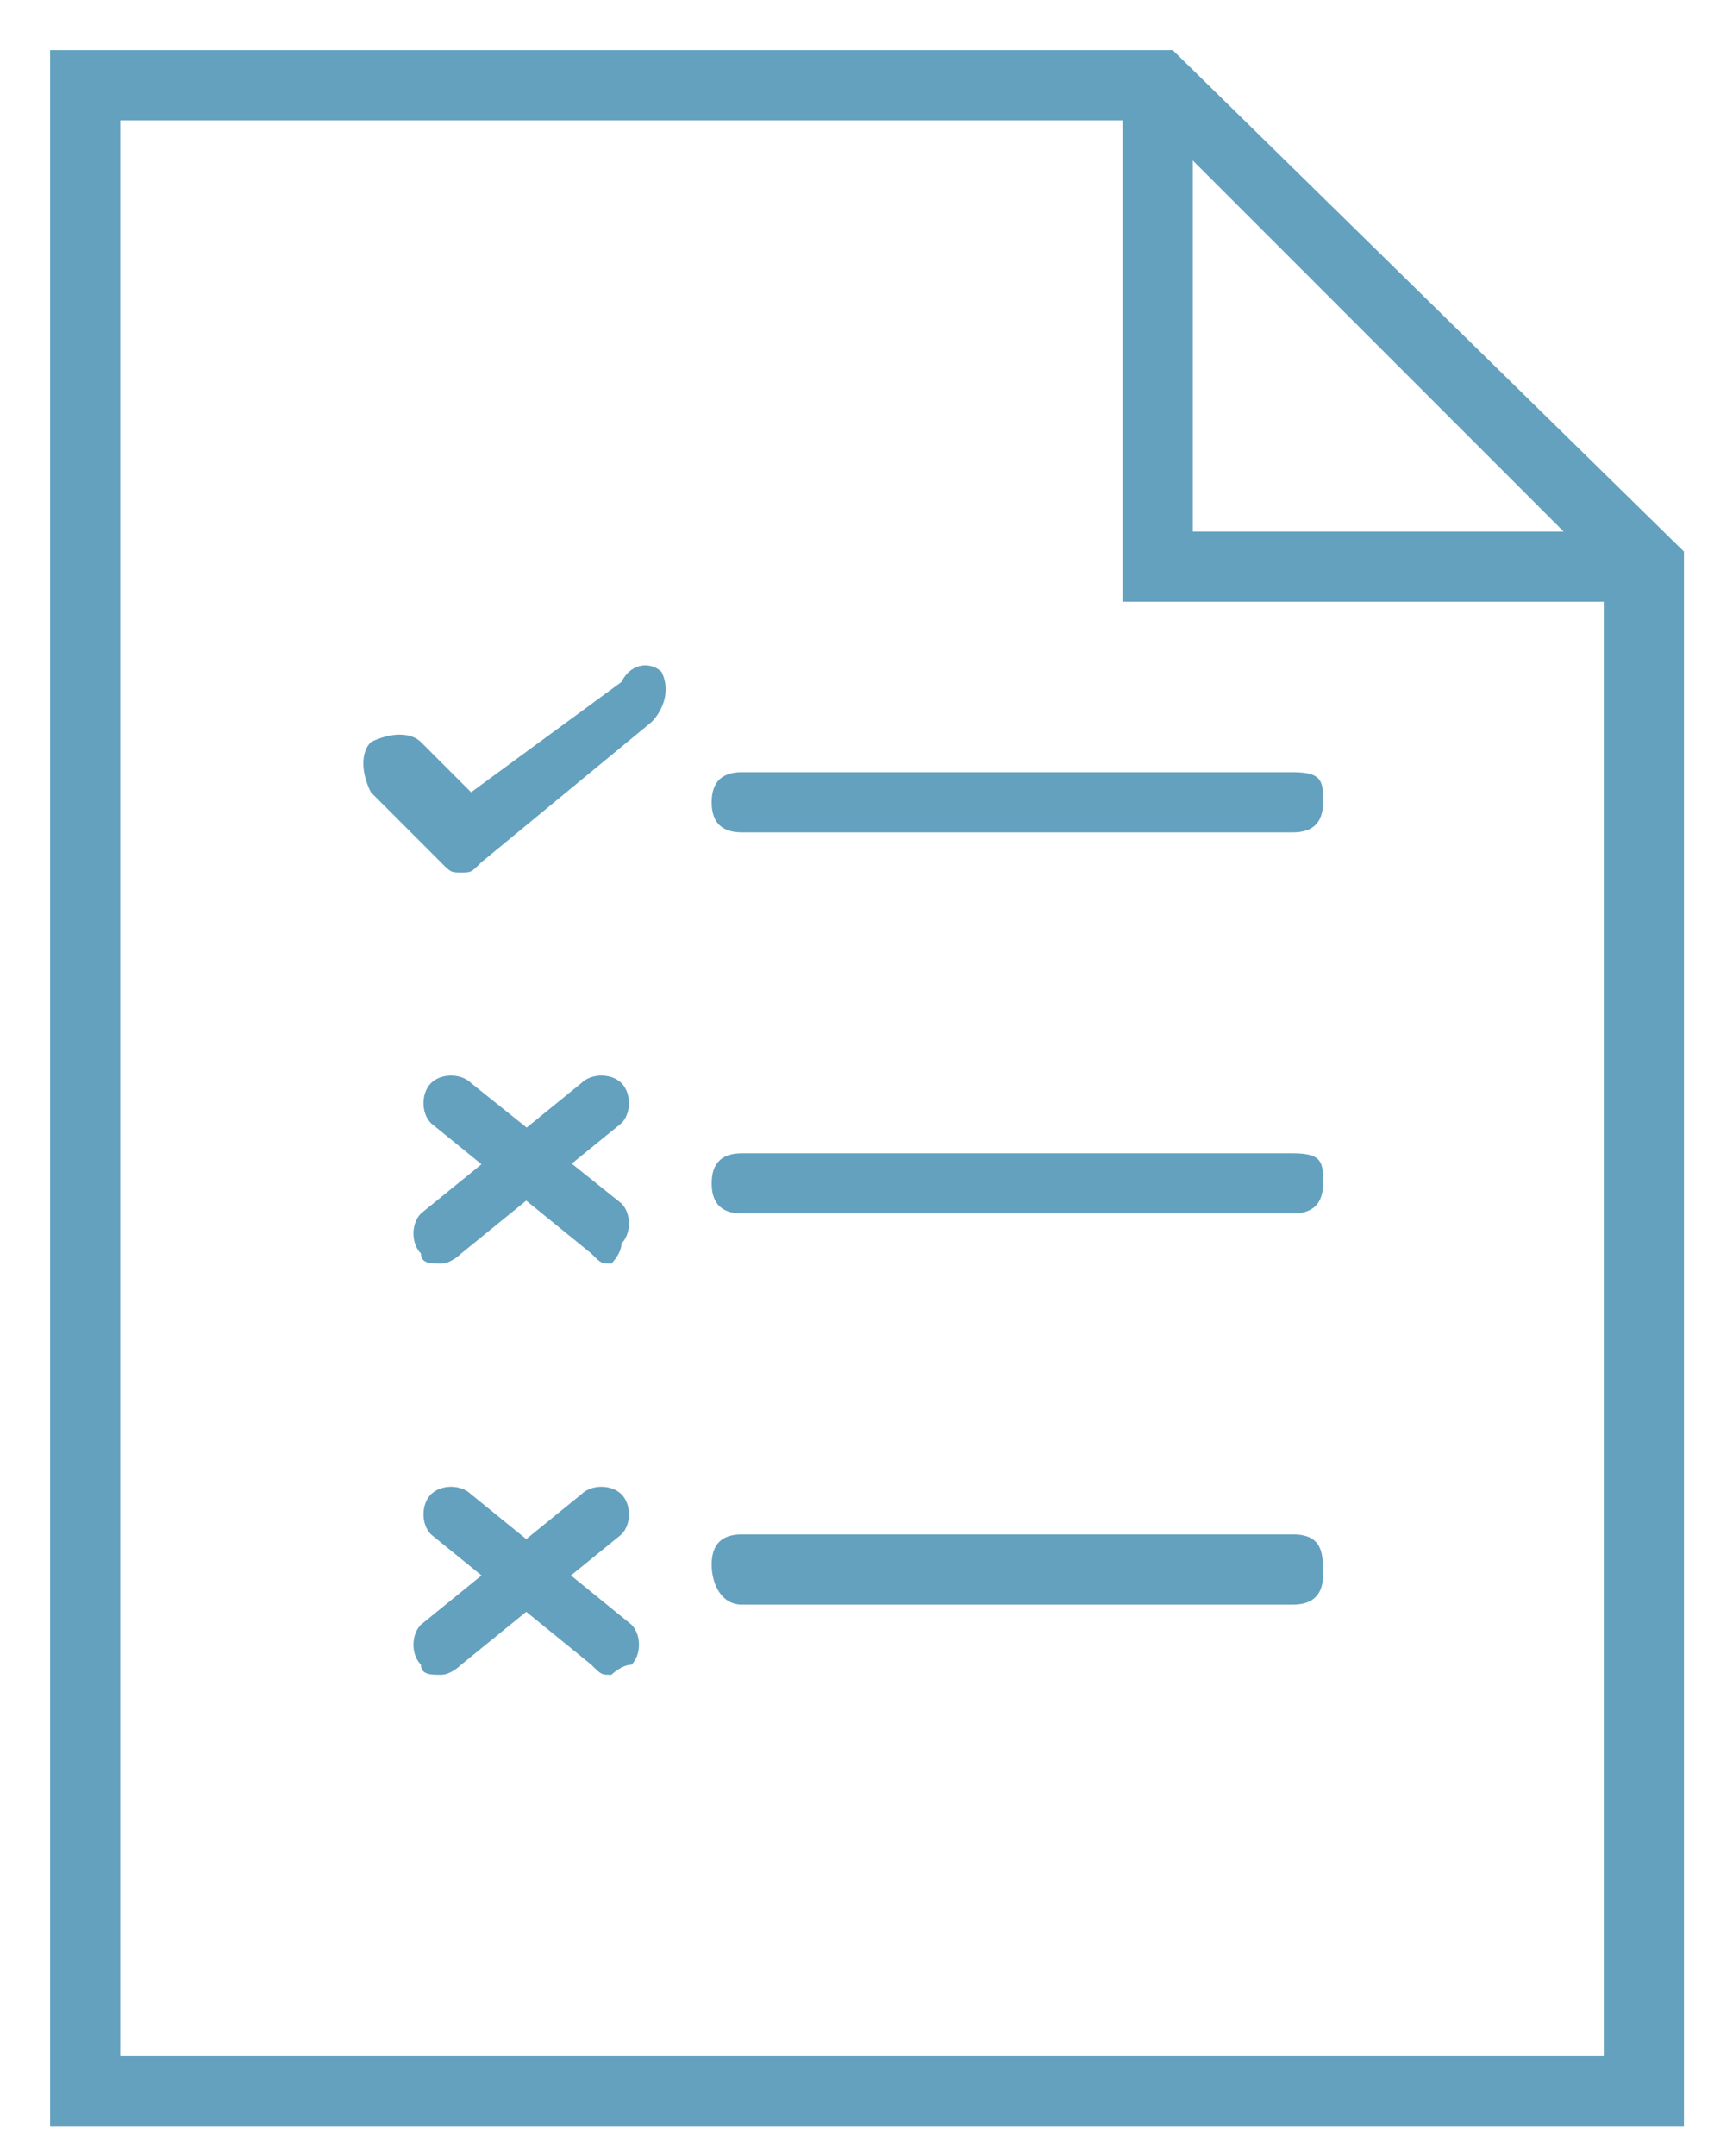 <?xml version="1.0" encoding="utf-8"?>
<!-- Generator: Adobe Illustrator 21.1.0, SVG Export Plug-In . SVG Version: 6.00 Build 0)  -->
<svg version="1.1" id="Layer_1" xmlns="http://www.w3.org/2000/svg" xmlns:xlink="http://www.w3.org/1999/xlink" x="0px" y="0px"
	 viewBox="0 0 17.1 21.5" style="enable-background:new 0 0 17.1 21.5;" xml:space="preserve">
<style type="text/css">
	.st0{fill:#63A1BF;}
</style>
<g>
	<path class="st0" d="M11.7,0.5H0.5v20.7h16.3V5.5L11.7,0.5z M11.9,1.6l3.7,3.7h-3.7V1.6z M1.2,20.5V1.2h10V6h4.8v14.5H1.2z"/>
	<path class="st0" d="M12.9,7.7H7.4c-0.2,0-0.3,0.1-0.3,0.3s0.1,0.3,0.3,0.3h5.5c0.2,0,0.3-0.1,0.3-0.3S13.2,7.7,12.9,7.7z M6.2,6.8
		L4.7,7.9L4.2,7.4c-0.1-0.1-0.3-0.1-0.5,0c-0.1,0.1-0.1,0.3,0,0.5l0.7,0.7c0.1,0.1,0.1,0.1,0.2,0.1c0.1,0,0.1,0,0.2-0.1l1.7-1.4
		c0.1-0.1,0.2-0.3,0.1-0.5C6.5,6.6,6.3,6.6,6.2,6.8L6.2,6.8z M12.9,11.5H7.4c-0.2,0-0.3,0.1-0.3,0.3s0.1,0.3,0.3,0.3h5.5
		c0.2,0,0.3-0.1,0.3-0.3S13.2,11.5,12.9,11.5z M12.9,15.3H7.4c-0.2,0-0.3,0.1-0.3,0.3S7.2,16,7.4,16h5.5c0.2,0,0.3-0.1,0.3-0.3
		S13.2,15.3,12.9,15.3z"/>
	<path class="st0" d="M4.4,12.6c-0.1,0-0.2,0-0.2-0.1c-0.1-0.1-0.1-0.3,0-0.4l1.6-1.3c0.1-0.1,0.3-0.1,0.4,0s0.1,0.3,0,0.4l-1.6,1.3
		C4.6,12.5,4.5,12.6,4.4,12.6z"/>
	<path class="st0" d="M6.1,12.6c-0.1,0-0.1,0-0.2-0.1l-1.6-1.3c-0.1-0.1-0.1-0.3,0-0.4c0.1-0.1,0.3-0.1,0.4,0L6.2,12
		c0.1,0.1,0.1,0.3,0,0.4C6.2,12.5,6.1,12.6,6.1,12.6z"/>
	<path class="st0" d="M4.4,16.7c-0.1,0-0.2,0-0.2-0.1c-0.1-0.1-0.1-0.3,0-0.4l1.6-1.3c0.1-0.1,0.3-0.1,0.4,0s0.1,0.3,0,0.4l-1.6,1.3
		C4.6,16.6,4.5,16.7,4.4,16.7z"/>
	<path class="st0" d="M6.1,16.7c-0.1,0-0.1,0-0.2-0.1l-1.6-1.3c-0.1-0.1-0.1-0.3,0-0.4c0.1-0.1,0.3-0.1,0.4,0l1.6,1.3
		c0.1,0.1,0.1,0.3,0,0.4C6.2,16.6,6.1,16.7,6.1,16.7z"/>
</g>
</svg>
